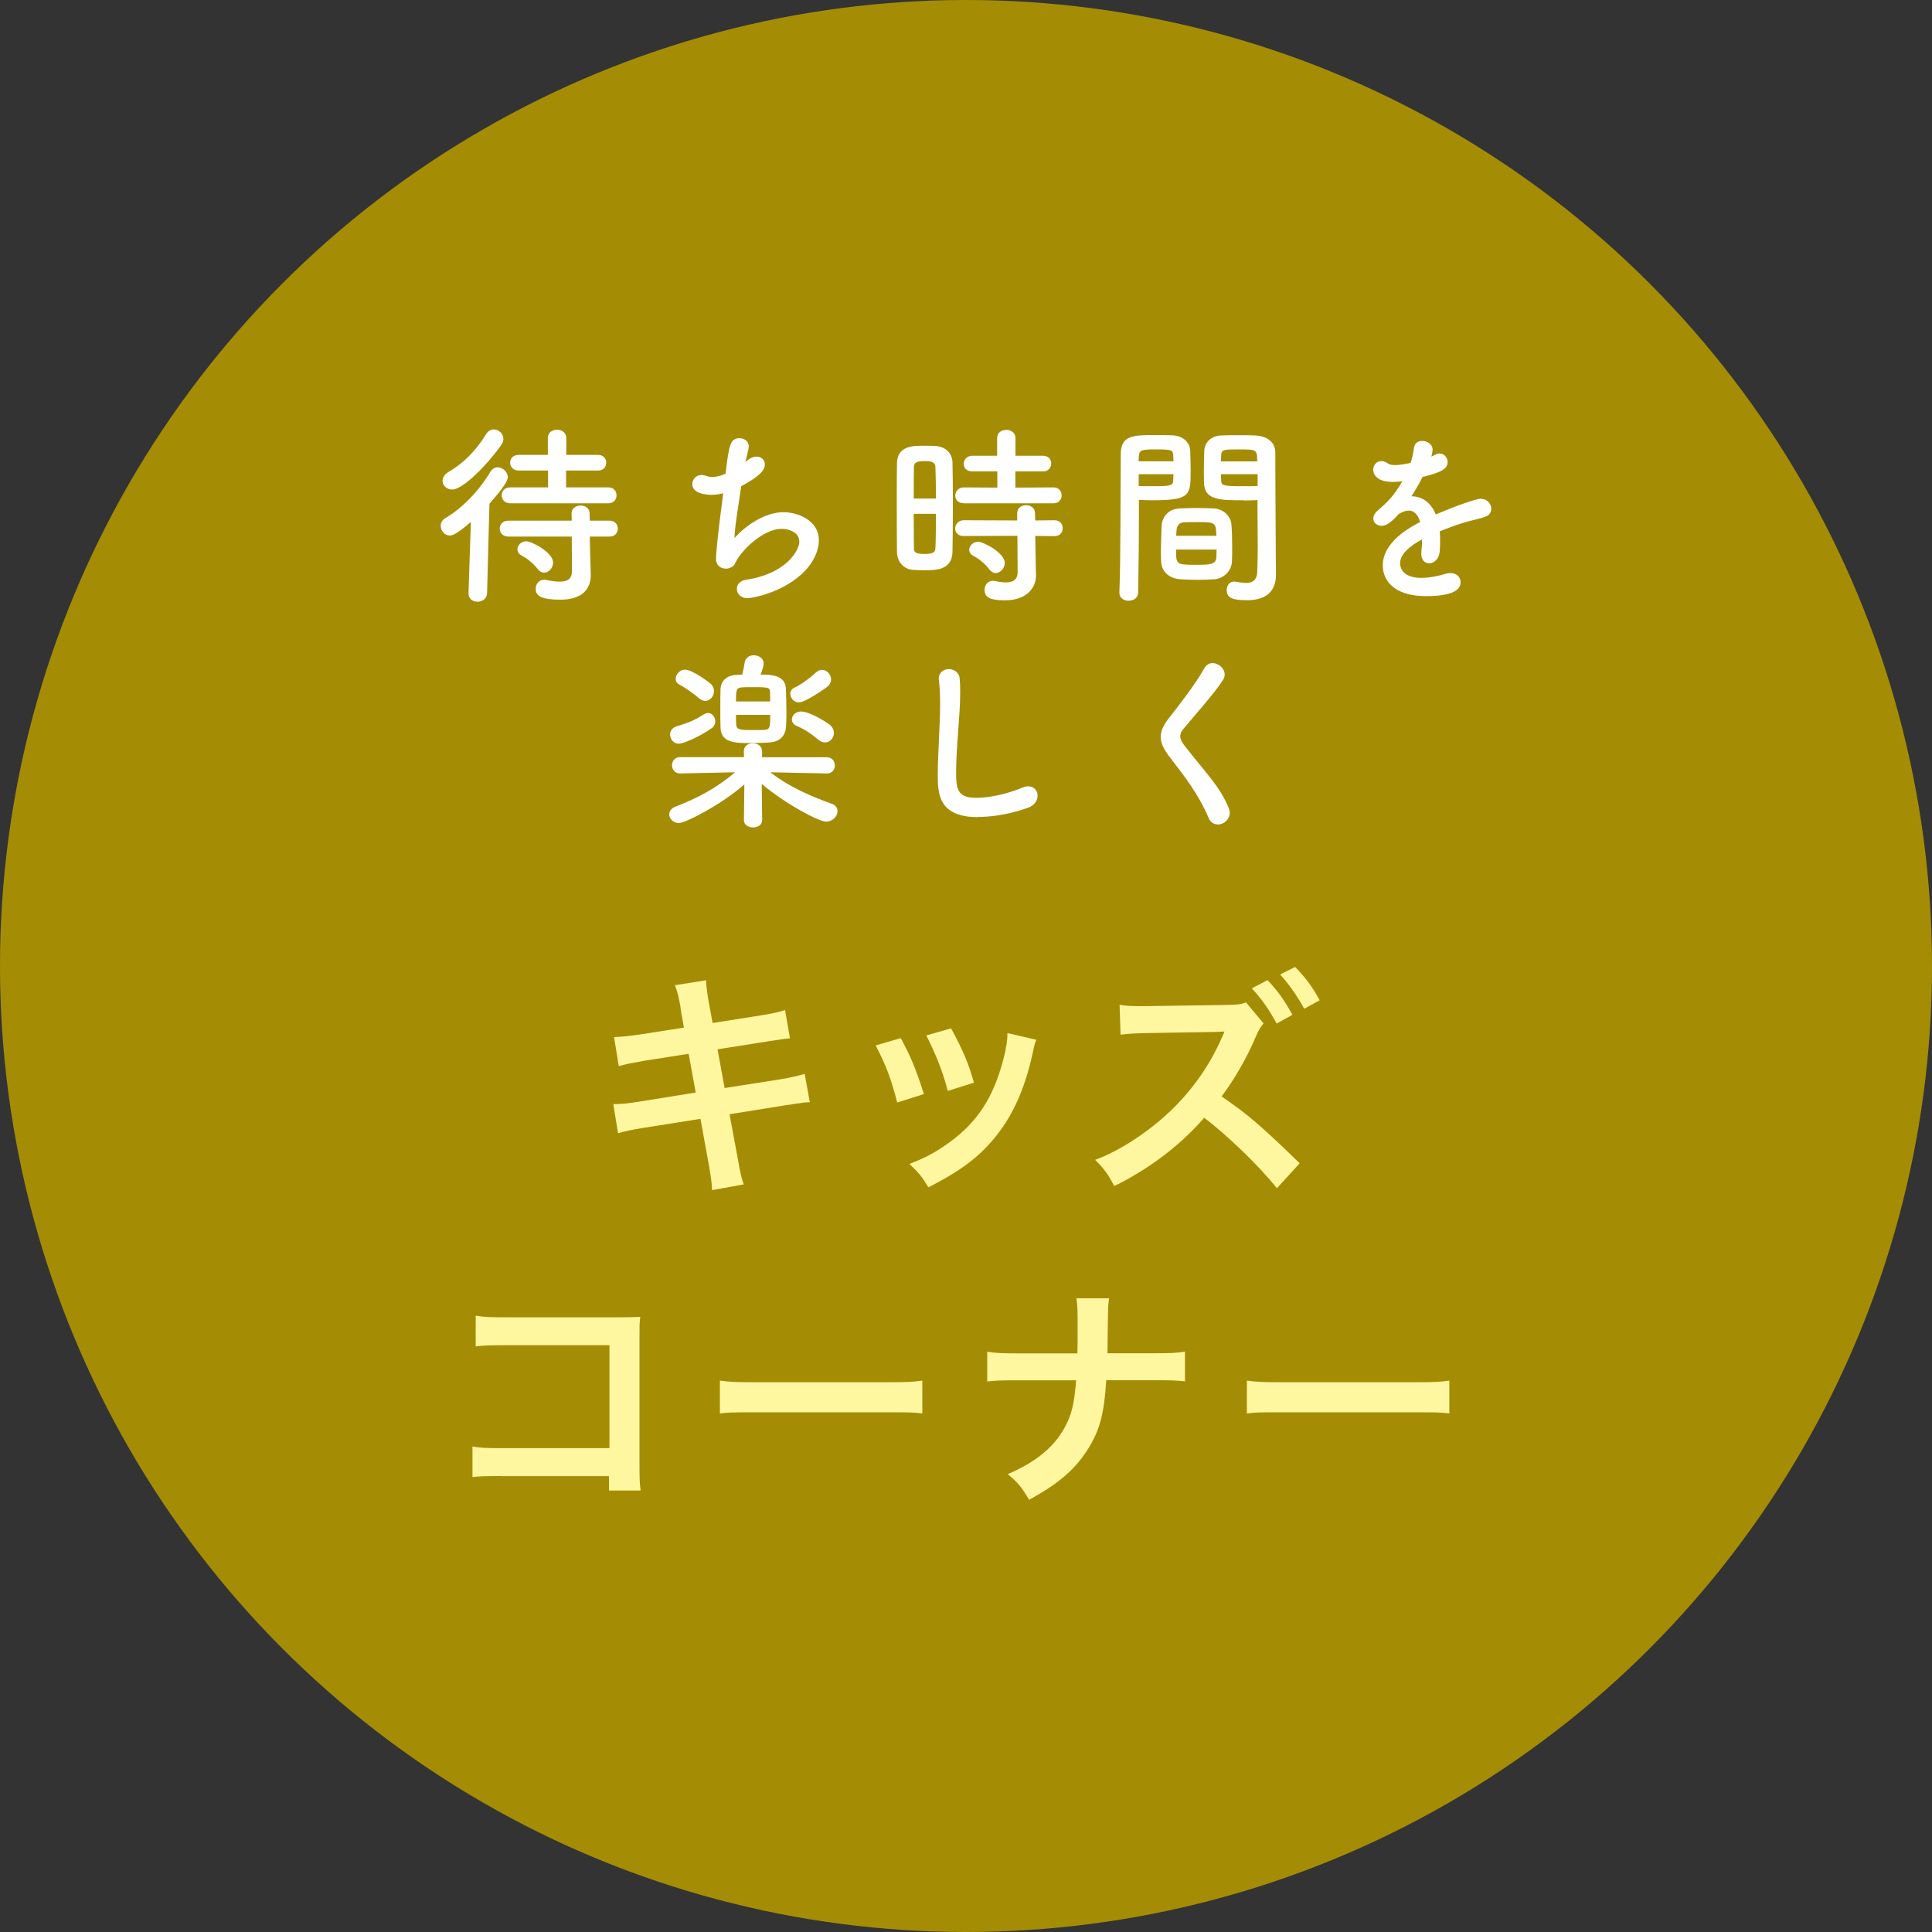 <?xml version="1.0" encoding="UTF-8"?><svg id="_レイヤー_2" xmlns="http://www.w3.org/2000/svg" viewBox="0 0 180 180"><rect x="0" y="0" width="180" height="180" fill="#333333" stroke="none"/><defs><style>.cls-1{fill:#fff;}.cls-2{fill:#fff79f;}.cls-3{fill:#b19700;opacity:.9;}</style></defs><g id="img"><g><circle class="cls-3" cx="90" cy="90" r="90"/><g><path class="cls-1" d="M43.86,48.63c-1.4,1.24-1.8,1.26-1.94,1.26-.5,0-.86-.45-.86-.9,0-.27,.13-.54,.43-.72,1.55-.9,3.1-2.48,4.2-4.32,.18-.29,.43-.41,.67-.41,.49,0,.95,.43,.95,.92,0,.31-.34,.92-1.71,2.47l-.22,8.32c-.02,.54-.45,.81-.9,.81-.41,0-.83-.25-.83-.77v-.04l.22-6.61Zm-1.73-3.02c-.5,0-.9-.38-.9-.81,0-.29,.18-.61,.59-.85,1.4-.81,2.57-2.03,3.46-3.49,.2-.32,.47-.45,.72-.45,.47,0,.9,.4,.9,.88,0,.16-.05,.36-.18,.54-1.13,1.64-3.53,4.18-4.59,4.18Zm12.82,4.39l.02,1.1,.07,2.41v.07c0,1.21-.7,2.29-2.84,2.29-1.75,0-2.29-.34-2.29-1.01,0-.43,.29-.85,.79-.85,.05,0,.11,0,.18,.02,.5,.11,.94,.16,1.28,.16,.76,0,1.13-.29,1.13-1.01l-.02-3.19h-5.92c-.52,0-.79-.38-.79-.74,0-.38,.27-.74,.79-.74h5.92l-.02-.67c0-.49,.41-.74,.85-.74s.83,.25,.83,.74l.02,.67h1.85c.5,0,.76,.36,.76,.74s-.25,.74-.76,.74h-1.85Zm-7.42-3.11c-.52,0-.79-.38-.79-.74,0-.38,.27-.74,.79-.74h3.53v-1.57h-2.72c-.54,0-.81-.36-.81-.74s.27-.72,.81-.72h2.7v-1.57c0-.52,.43-.77,.86-.77s.86,.25,.86,.77v1.57h2.95c.52,0,.77,.36,.77,.72,0,.38-.25,.74-.77,.74h-2.97v1.57h3.94c.5,0,.76,.36,.76,.74s-.25,.74-.76,.74h-9.16Zm2.56,6.12c-.49-.63-1.12-1.06-1.5-1.26-.27-.14-.38-.34-.38-.56,0-.38,.34-.76,.83-.76s2.49,1.04,2.49,1.98c0,.5-.4,.94-.83,.94-.22,0-.43-.11-.61-.34Z"/><path class="cls-1" d="M69.61,42.9c.32-.25,.63-.36,.88-.36,.45,0,.77,.31,.77,.74,0,.56-.56,1.13-2.2,2.02-.23,1.62-.61,3.75-.63,4.83,1.13-1.26,2.92-2.41,4.57-2.41,1.26,0,3.29,.72,3.29,2.61,0,.99-.5,2.03-1.28,2.84-1.91,2.02-4.93,2.56-5.35,2.56-.67,0-1.01-.43-1.01-.86,0-.38,.27-.76,.83-.85,3.71-.54,4.99-2.7,4.99-3.56s-.95-1.19-1.64-1.19c-1.44,0-3.26,1.46-4.14,2.83-.23,.38-.2,.61-.68,.81-.11,.04-.23,.07-.38,.07-.43,0-.92-.25-.92-.92,0-.5,.16-2.23,.67-6.1-.38,.09-.74,.14-1.08,.14-.52,0-1.8-.11-1.8-.99,0-.43,.32-.85,.85-.85,.14,0,.31,.02,.47,.09,.16,.05,.32,.09,.54,.09,.34,0,.76-.09,1.24-.31,.32-2.68,.43-3.3,1.31-3.3,.43,0,.85,.27,.85,.76,0,.27-.29,1.33-.32,1.46l.16-.14Z"/><path class="cls-1" d="M86.08,53.13c-.36,0-.7-.02-1.03-.04-.86-.07-1.48-.74-1.48-1.69-.02-1.26-.02-3.15-.02-4.92,0-1.28,0-2.48,.02-3.33,.04-1.62,1.49-1.62,2.45-1.62,.38,0,.74,0,1.1,.02,.95,.04,1.6,.67,1.62,1.53,.02,1.03,.04,2.39,.04,3.78,0,1.67-.02,3.38-.04,4.56-.04,1.71-1.58,1.71-2.67,1.71Zm1.12-6.68c0-1.13-.02-2.21-.05-2.97-.04-.5-.54-.52-.99-.52-.65,0-1.01,.09-1.01,.54-.02,.68-.02,1.78-.02,2.95h2.07Zm-2.07,1.42c0,1.24,0,2.45,.02,3.22,0,.4,.2,.52,1.01,.52,.74,0,.97-.13,.99-.54,.04-.83,.05-2,.05-3.2h-2.07Zm4.66-.99c-.54,0-.79-.34-.79-.7,0-.38,.29-.77,.79-.77l3.13,.02v-1.51h-2.32c-.56,0-.81-.34-.81-.7,0-.38,.29-.76,.81-.76h2.3v-1.64c0-.52,.43-.77,.85-.77s.86,.25,.86,.77v1.64h2.56c.52,0,.77,.36,.77,.72,0,.38-.25,.74-.77,.74h-2.57v1.51l3.55-.02c.5,0,.76,.36,.76,.74s-.25,.74-.76,.74h-8.35Zm6.66,3.04l.02,1.17,.05,2.52v.05c0,.99-.77,2.27-2.88,2.27-1.48,0-1.91-.32-1.91-.97,0-.43,.29-.85,.77-.85,.05,0,.11,0,.18,.02,.34,.07,.7,.13,1.03,.13,.63,0,1.1-.22,1.1-.97l-.02-3.37-5.01,.02c-.54,0-.79-.34-.79-.7s.29-.77,.79-.77l4.99,.02v-.68c0-.49,.41-.74,.83-.74s.83,.25,.83,.74l.02,.68,1.8-.02c.5,0,.76,.36,.76,.74s-.25,.74-.76,.74l-1.8-.02Zm-4.27,3.13c-.49-.63-1.1-1.06-1.48-1.26-.27-.14-.4-.34-.4-.56,0-.38,.36-.76,.83-.76s2.48,1.03,2.48,1.98c0,.49-.41,.94-.85,.94-.2,0-.41-.11-.59-.34Z"/><path class="cls-1" d="M105.15,55.97c-.43,0-.86-.25-.86-.74v-.04c.13-3.29,.09-8.98,.13-12.89,0-1.76,1.24-1.76,3.08-1.76,.68,0,1.41,0,1.75,.02,.92,.04,1.6,.61,1.64,1.42,.02,.63,.04,1.28,.04,1.91,0,2.27-.04,2.72-3.58,2.72-.47,0-.92-.02-1.24-.04v1.62c0,1.94-.02,4.47-.07,7,0,.52-.43,.77-.86,.77Zm4.18-12.98c0-.2-.02-.38-.02-.56-.04-.5-.13-.56-1.57-.56s-1.6,.05-1.64,.7c0,.13-.02,.27-.02,.41h3.24Zm-3.24,1.19v1.1c.25,.02,.79,.02,1.33,.02,1.75,0,1.87-.07,1.89-.58,0-.16,.02-.34,.02-.54h-3.24Zm6.99,9.79c-.49,.04-1.03,.05-1.55,.05s-1.08-.02-1.57-.05c-1.08-.09-1.75-.74-1.78-1.67-.02-.25-.02-.56-.02-.86,0-.81,.04-1.75,.07-2.47,.05-.79,.58-1.55,1.69-1.6,.47-.02,.97-.04,1.46-.04,.59,0,1.19,.02,1.71,.04,.88,.04,1.58,.72,1.64,1.48,.05,.63,.07,1.42,.07,2.16,0,.47,0,.9-.02,1.28-.04,.9-.74,1.62-1.71,1.69Zm-3.51-2.77c0,1.4,.02,1.42,1.87,1.42,1.33,0,1.85-.02,1.89-.72,0-.2,.02-.45,.02-.7h-3.78Zm3.76-1.28c0-.22-.04-.4-.04-.56-.04-.67-.38-.72-1.6-.72-.45,0-.94,0-1.37,.02-.5,.02-.68,.38-.7,.72,0,.16-.04,.34-.04,.54h3.75Zm2.52-3.31c-2.12,0-3.62,0-3.67-1.58-.02-.36-.02-.76-.02-1.13,0-.63,.02-1.28,.04-1.91,.04-.81,.68-1.39,1.6-1.42,.34-.02,1.1-.02,1.8-.02,.52,0,1.03,0,1.33,.02,1.33,.07,1.89,.79,1.89,1.6v1.35c0,2.7,.04,5.49,.04,7.78,0,.85,.02,1.6,.02,2.23,0,1.28-.63,2.39-2.68,2.39-1.26,0-1.91-.16-1.91-.95,0-.41,.25-.79,.7-.79,.05,0,.09,.02,.14,.02,.34,.05,.67,.11,.95,.11,.59,0,1.04-.22,1.06-1.1,.02-.72,.04-1.49,.04-2.3,0-1.21-.02-2.45-.02-3.58v-.74c-.32,.02-.79,.04-1.31,.04Zm1.28-3.62c0-1.1-.04-1.12-1.69-1.12-1.44,0-1.64,0-1.67,.58,0,.16-.02,.36-.02,.54h3.39Zm.04,1.19h-3.42c0,.2,.02,.38,.02,.54,.02,.5,.07,.58,1.98,.58,.59,0,1.17,0,1.42-.02v-1.1Z"/><path class="cls-1" d="M134.17,50.39c0,.31,0,.63-.04,.99-.05,.72-.54,1.1-.97,1.1-.4,0-.74-.29-.74-.85v-.16c.05-.43,.07-.85,.07-1.21-.38,.2-2.05,1.08-2.05,2.21,0,.31,.14,1.37,1.98,1.37,.83,0,1.75-.22,2.27-.38,.16-.05,.32-.07,.45-.07,.59,0,.94,.41,.94,.85,0,.38-.14,1.3-3.22,1.3s-4.03-1.55-4.03-2.86c0-2.2,2.56-3.57,3.49-4.05-.22-.7-.58-1.06-1.06-1.06-.29,0-.59,.11-.94,.32-.76,.85-1.21,1.1-1.6,1.1-.43,0-.77-.29-.77-.68,0-.22,.11-.49,.41-.74,.97-.86,1.46-1.31,2.3-2.74-.32,.05-.61,.07-.88,.07-1.82,0-1.84-1.01-1.84-1.15,0-.41,.31-.79,.74-.79,.2,0,.41,.07,.65,.23,.16,.11,.4,.14,.67,.14,.14,0,.61-.02,1.42-.2,.16-.47,.23-.81,.32-1.42,.07-.45,.4-.63,.76-.63,.47,0,.97,.32,.97,.79,0,.22-.07,.5-.11,.67,.54-.27,.61-.29,.74-.29,.43,0,.77,.36,.77,.79,0,.59-.47,.95-2.34,1.4-.27,.56-.63,1.17-1.03,1.8,.99,0,1.8,.56,2.27,1.69,2.27-.97,3.85-1.46,4.16-1.46,.65,0,1.01,.49,1.01,.94,0,.29-.16,.58-.49,.7-.56,.23-1.15,.31-2.09,.59-.76,.23-1.53,.52-2.23,.81,.04,.27,.04,.56,.04,.86Z"/><path class="cls-1" d="M77.02,72.06l-5.26-.11c1.82,1.4,3.67,2.18,5.71,2.93,.4,.14,.56,.41,.56,.7,0,.47-.47,.97-1.06,.97-.65,0-3.69-1.57-6-3.51l.04,3.35v.02c0,.45-.43,.68-.85,.68s-.85-.23-.85-.68v-.02l.04-3.31c-2.09,1.85-5.47,3.6-6.1,3.6-.52,0-.9-.4-.9-.81,0-.27,.18-.56,.59-.72,2.18-.85,3.83-1.75,5.55-3.2l-5.1,.11h-.02c-.5,0-.76-.38-.76-.76s.25-.76,.77-.76h5.94l-.02-.5c-.02-.45,.31-.79,.85-.79,.43,0,.85,.25,.85,.76v.54h6.01c.52,0,.77,.38,.77,.76s-.25,.76-.76,.76h-.02Zm-13.76-2.77c-.52,0-.83-.43-.83-.86,0-.31,.18-.61,.56-.74,1.26-.4,1.6-.52,2.61-1.15,.13-.07,.25-.11,.36-.11,.4,0,.68,.38,.68,.77,0,.23-.11,.49-.34,.65-1.33,.92-2.72,1.44-3.04,1.44Zm1.89-4.21c-.61-.54-1.4-1.06-1.82-1.28-.27-.14-.38-.34-.38-.56,0-.41,.4-.85,.86-.85,.76,0,2.4,1.31,2.4,1.31,.22,.2,.31,.45,.31,.68,0,.49-.36,.92-.81,.92-.18,0-.38-.07-.56-.23Zm8.07-.9c.02,.65,.05,1.51,.05,2.3,0,.47-.02,.9-.04,1.24-.04,.72-.47,1.35-1.44,1.44-.4,.04-1.22,.07-1.96,.07-1.3,0-2.65-.02-2.7-1.42-.02-.45-.02-1.13-.02-1.8s0-1.35,.02-1.78c.02-.7,.49-1.3,1.44-1.35,.14,0,.34-.02,.58-.02,.09-.34,.18-.79,.23-1.13,.07-.47,.47-.68,.85-.68,.45,0,.92,.29,.92,.76,0,.22-.16,.74-.29,1.04,.88,0,2.32,0,2.36,1.33Zm-1.46,1.17c0-.32-.02-.63-.02-.86-.02-.41-.04-.47-1.53-.47-.45,0-.9,0-1.08,.02-.56,.04-.56,.29-.56,1.31h3.19Zm-3.19,1.24c0,.4,0,.72,.02,.94,.04,.49,.45,.49,1.62,.49,.45,0,.88,0,1.06-.02,.49-.04,.49-.36,.49-1.4h-3.19Zm5.85-1.15c-.45,0-.79-.41-.79-.81,0-.22,.11-.43,.38-.56,.59-.27,1.35-.81,1.98-1.39,.2-.18,.4-.27,.59-.27,.47,0,.85,.43,.85,.9,0,.23-.11,.47-.34,.67,0,0-2,1.46-2.67,1.46Zm1.82,3.48c-.65-.56-1.31-.99-1.96-1.26-.36-.14-.5-.38-.5-.63,0-.38,.36-.74,.85-.74,.83,0,2.38,1.01,2.65,1.21,.29,.23,.41,.52,.41,.79,0,.47-.36,.88-.83,.88-.18,0-.4-.07-.61-.25Z"/><path class="cls-1" d="M91.12,76.13c-3.6,0-3.75-2.09-3.75-3.87,0-2.05,.22-4.66,.22-6.79,0-.77-.04-1.48-.11-2.05,0-.05-.02-.13-.02-.18,0-.59,.47-.9,.94-.9s.96,.31,1.01,.86c.04,.4,.05,.83,.05,1.3,0,2.21-.38,5.04-.38,7.45,0,1.48,.07,2.38,1.85,2.38,1.98,0,3.96-.79,4.3-.94,.22-.09,.4-.13,.56-.13,.56,0,.88,.41,.88,.86s-.27,.9-.88,1.13c-.4,.14-2.34,.86-4.68,.86Z"/><path class="cls-1" d="M113.46,76.81c-.34,0-.67-.18-.85-.59-.95-2.27-2.36-4.03-3.62-5.67-.54-.7-.85-1.3-.85-1.89,0-.52,.22-1.04,.7-1.67,1.03-1.31,2.52-3.22,3.37-4.74,.18-.32,.47-.47,.76-.47,.56,0,1.13,.49,1.13,1.06,0,.18-.05,.34-.16,.52-.72,1.15-2.74,3.4-3.69,4.56-.2,.23-.29,.45-.29,.67,0,.27,.14,.56,.43,.92,1.84,2.38,3.26,3.73,4.09,5.78,.05,.16,.09,.31,.09,.45,0,.63-.58,1.08-1.12,1.08Z"/></g><g><path class="cls-2" d="M63.41,93.86c-.2-1.08-.29-1.45-.53-2.07l2.9-.46c.02,.57,.11,1.21,.26,2.07l.35,1.91,4.64-.73c1.08-.18,1.54-.29,2.11-.48l.46,2.64q-.59,.04-2.11,.29l-4.64,.73,.66,3.61,5.17-.81c.92-.15,1.69-.33,2.29-.51l.48,2.64c-.46,.02-.55,.02-1.01,.11-.13,0-.24,.02-.35,.04-.15,.02-.44,.07-.88,.13l-5.24,.84,.79,4.27c.26,1.45,.29,1.52,.53,2.27l-2.95,.53c-.02-.66-.11-1.28-.29-2.31l-.79-4.33-5.44,.86c-1.06,.18-1.45,.26-2.24,.48l-.44-2.71c.75,0,1.39-.07,2.33-.22l5.35-.86-.66-3.61-4.09,.64c-1.01,.18-1.83,.33-2.42,.51l-.44-2.71c.79-.02,1.5-.11,2.42-.24l4.09-.64-.33-1.87Z"/><path class="cls-2" d="M83.92,96.72c.92,1.69,1.36,2.75,2.16,5.21l-2.49,.79c-.57-2.22-1.01-3.39-2-5.32l2.33-.68Zm12.63,.15c-.13,.33-.18,.44-.31,1.12-.64,2.99-1.63,5.41-3.04,7.33-1.63,2.22-3.45,3.65-6.71,5.3-.57-.97-.84-1.3-1.76-2.18,1.54-.59,2.44-1.08,3.74-2.02,2.57-1.87,4.05-4.11,4.99-7.64,.29-1.08,.4-1.85,.4-2.53l2.68,.62Zm-7.94-1.06c1.17,2.18,1.58,3.15,2.13,5.06l-2.44,.77c-.42-1.67-1.08-3.37-2-5.17l2.31-.66Z"/><path class="cls-2" d="M118.94,110.68c-1.52-1.94-4.58-4.91-6.75-6.54-2.2,2.55-5.17,4.8-8.38,6.36-.59-1.12-.9-1.56-1.78-2.44,2.27-.81,5.15-2.71,7.22-4.75,1.98-1.94,3.5-4.16,4.58-6.62l.11-.24,.07-.15s.02-.09,.07-.2c-.24,.02-.31,.02-.48,.02l-.2,.02-6.6,.11c-1.19,.02-1.74,.07-2.4,.15l-.09-2.79c.62,.11,1.03,.13,1.94,.13h.53l7.35-.11c1.23-.02,1.41-.04,1.96-.24l1.63,1.96c-.22,.24-.51,.7-.7,1.19-.84,2-2.05,4.09-3.21,5.61,2.44,1.67,3.65,2.71,7.28,6.23l-2.11,2.31Zm-.84-19.36c.97,1.03,1.56,1.87,2.31,3.23l-1.47,.81c-.73-1.34-1.34-2.22-2.31-3.28l1.47-.77Zm3.41,2.66c-.66-1.21-1.39-2.24-2.24-3.19l1.39-.7c.99,1.01,1.61,1.85,2.29,3.1l-1.43,.79Z"/><path class="cls-2" d="M46.73,137.52c-1.52,0-2.05,.02-2.71,.09v-2.84c.81,.13,1.21,.15,2.75,.15h10.01v-9.59h-9.64c-1.56,0-2.02,.02-2.82,.11v-2.86c.81,.13,1.23,.15,2.84,.15h10.58q1.14,0,1.91-.04c-.07,.59-.07,.81-.07,1.83v12.08c0,1.1,.02,1.72,.11,2.27h-2.95v-1.34h-10.03Z"/><path class="cls-2" d="M67.08,128.63c.97,.13,1.39,.15,3.56,.15h11.73c2.18,0,2.6-.02,3.56-.15v3.06c-.88-.11-1.12-.11-3.59-.11h-11.68c-2.46,0-2.71,0-3.59,.11v-3.06Z"/><path class="cls-2" d="M107.54,126.08c1.54,0,2-.02,2.86-.15v2.77c-.79-.09-1.36-.11-2.82-.11h-4.51c-.2,3.06-.57,4.51-1.58,6.21-1.21,2-2.75,3.37-5.61,4.93-.75-1.25-1.08-1.65-2-2.38,2.64-1.14,4.31-2.51,5.3-4.33,.66-1.19,.9-2.18,1.08-4.42h-5.46c-1.45,0-2.02,.02-2.82,.11v-2.77c.86,.13,1.34,.15,2.86,.15h5.54c.02-.92,.02-1.32,.02-1.72v-1.3c0-.95-.02-1.52-.11-2.11h3.04c-.09,.7-.09,.73-.11,2.11l-.02,1.32q-.02,1.45-.02,1.69h4.36Z"/><path class="cls-2" d="M116.18,128.63c.97,.13,1.39,.15,3.56,.15h11.73c2.18,0,2.6-.02,3.56-.15v3.06c-.88-.11-1.12-.11-3.59-.11h-11.68c-2.46,0-2.71,0-3.59,.11v-3.06Z"/></g></g></g></svg>